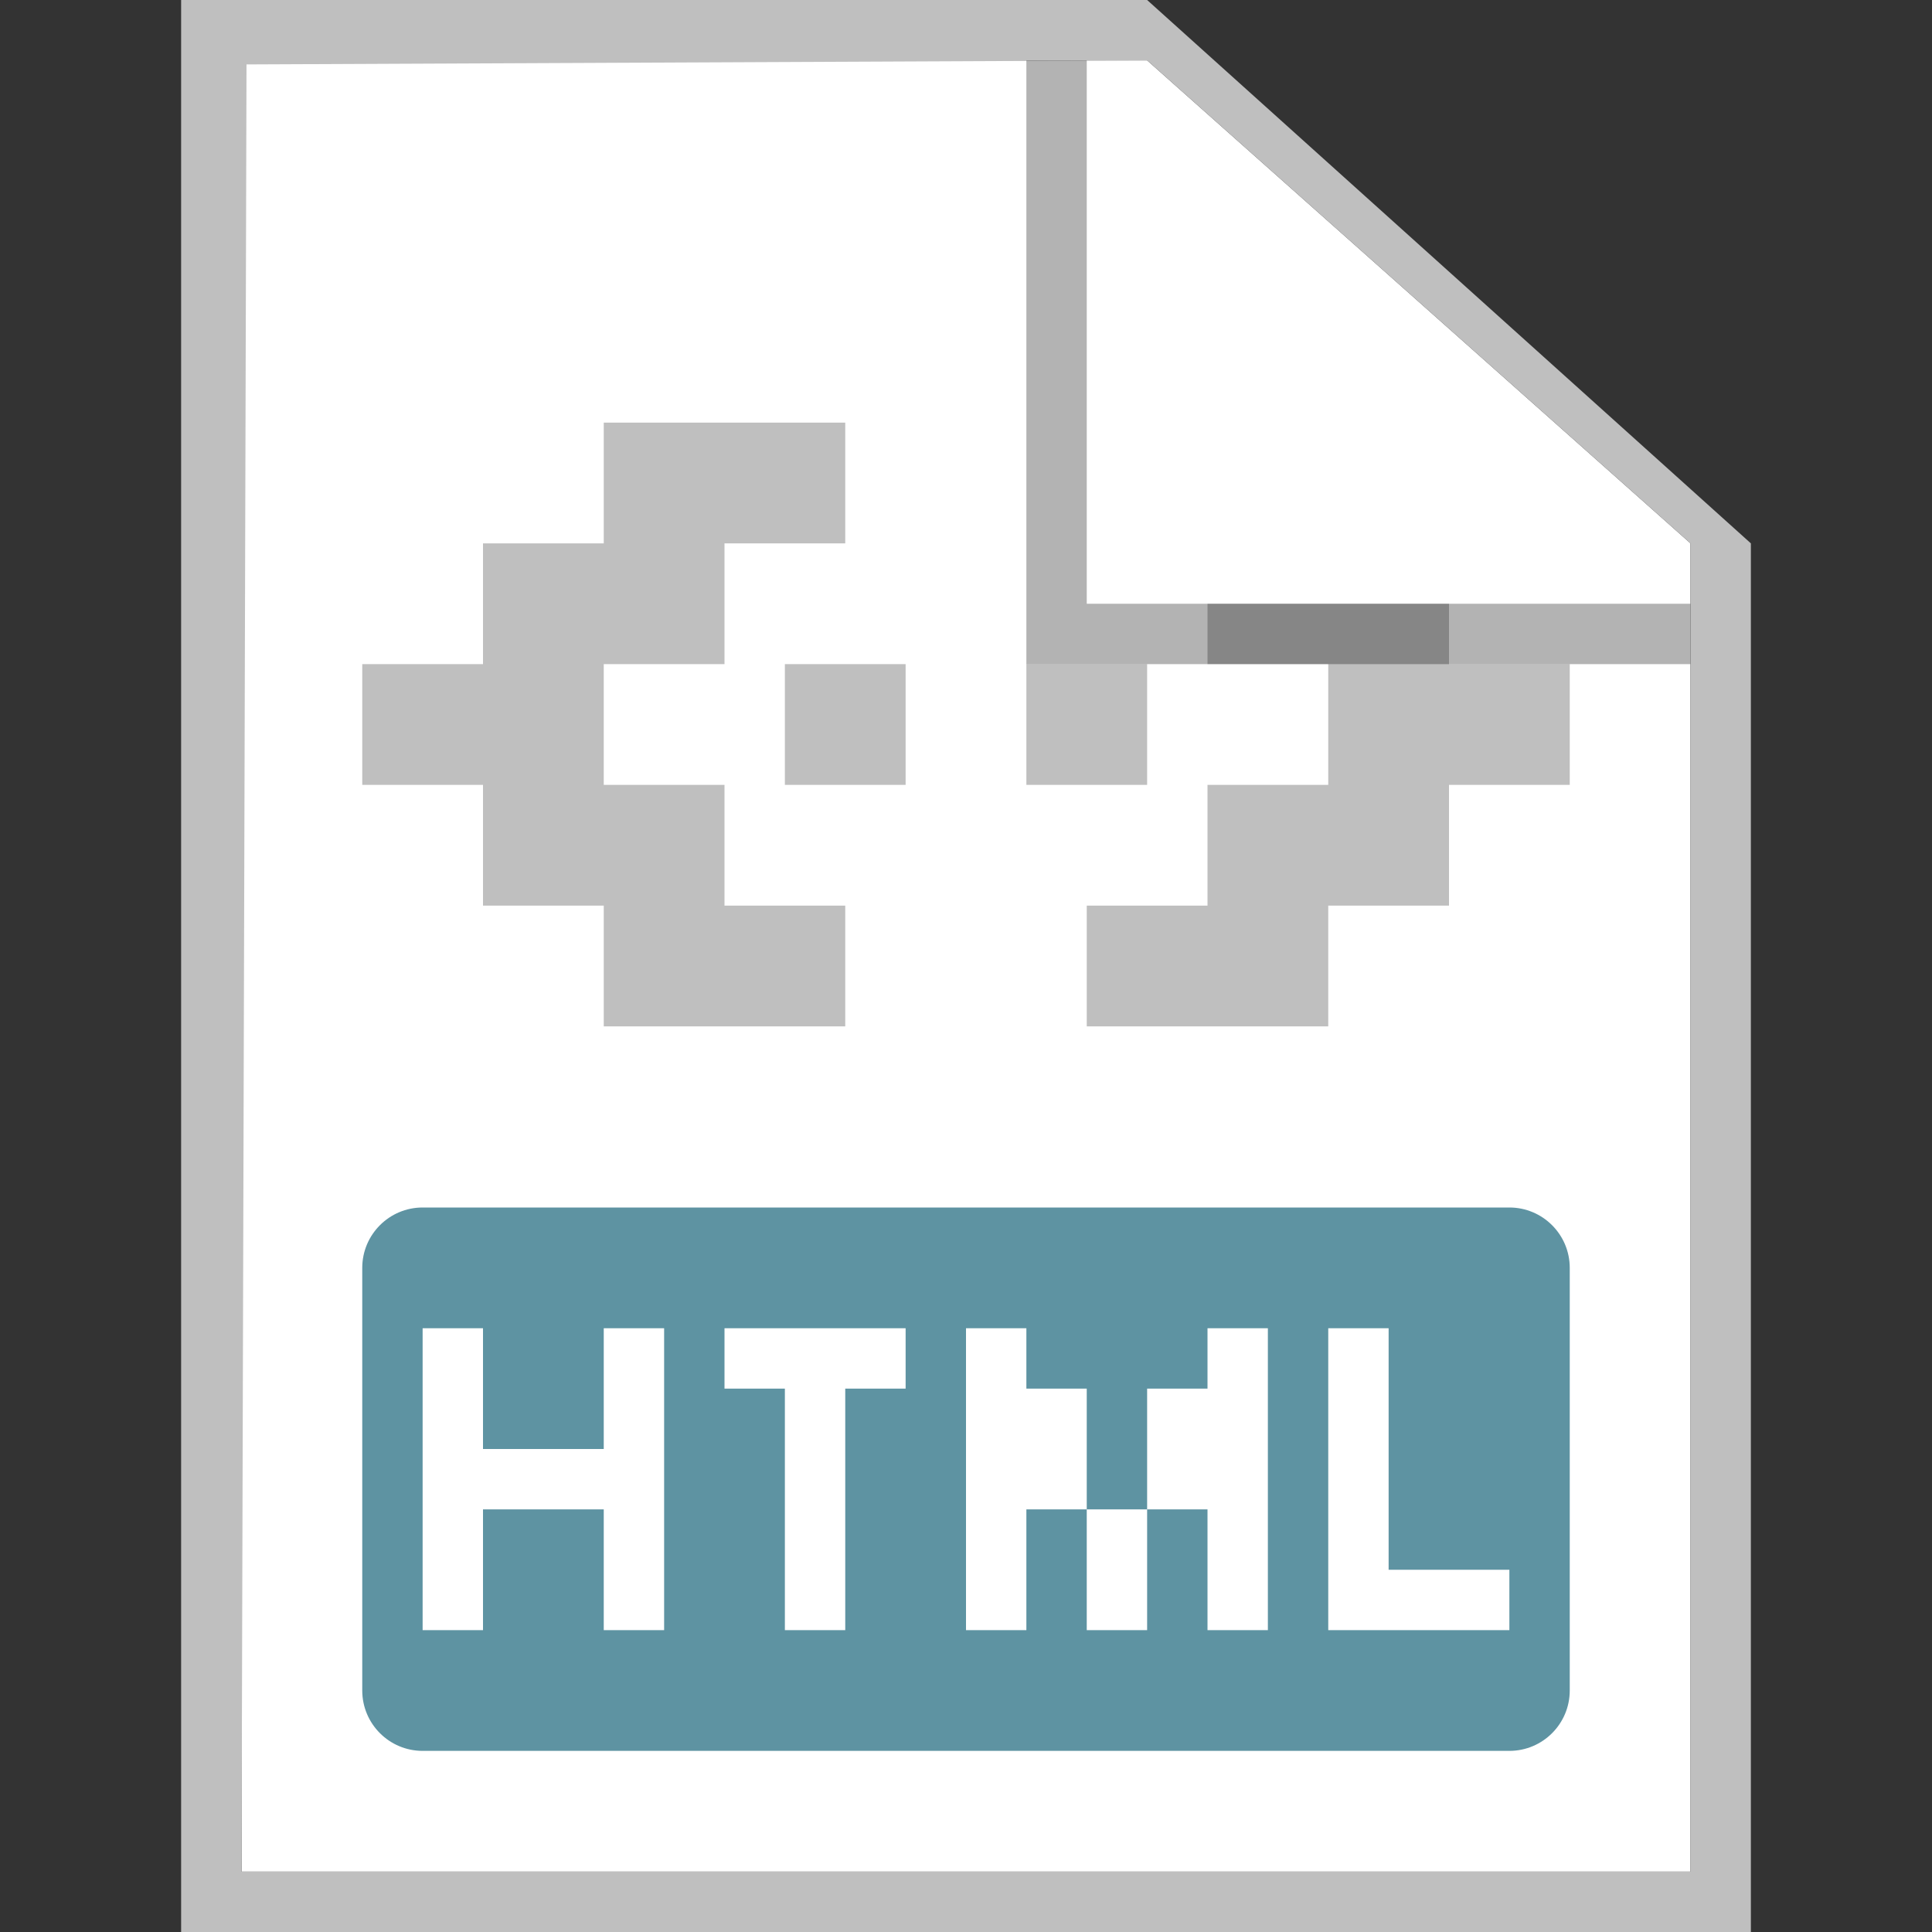 <svg width="32" height="32" viewBox="0 0 32 32" fill="none" xmlns="http://www.w3.org/2000/svg">
<rect x="0" y="0" width="32" height="32" fill="#333333" stroke="none"/>
<path d="M4 1L19 1L28 9V31H4V1Z" fill="white"/>
<path fill-rule="evenodd" clip-rule="evenodd" d="M4 31H28V9L19 1L4.083 1.067L4 31ZM19 0H3V32H29V9L19 0Z" fill="#BFBFBF"/>
<path fill-rule="evenodd" clip-rule="evenodd" d="M6 21C6 20.448 6.448 20 7 20H25C25.552 20 26 20.448 26 21V28C26 28.552 25.552 29 25 29H7C6.448 29 6 28.552 6 28V21ZM15 22H12V23H13V27H14V23H15V22ZM22 22H23V26H25V27H22V22ZM7 22H8V24H10V22H11V27H10V25H8V27H7V22ZM16 22H17V23H18V25H17V27H16V22ZM19 25V27H18V25H19ZM19 25V23H20V22H21V27H20V25H19Z" fill="#5E93A2"/>
<path d="M10 7H14V9H12V11H10V13H12V15H14V17H10V15H8V13H6V11H8V9H10V7Z" fill="#BFBFBF"/>
<path d="M13 13V11H15V13H13Z" fill="#BFBFBF"/>
<path d="M19 13V11H17V13H19Z" fill="#BFBFBF"/>
<path d="M24 10H20V11H22V13H20V15H18V17H22V15H24V13H26V11H24V10Z" fill="#BFBFBF"/>
<path opacity="0.3" d="M17 11V1H18V10H28V11H17Z" fill="black"/>
</svg>
